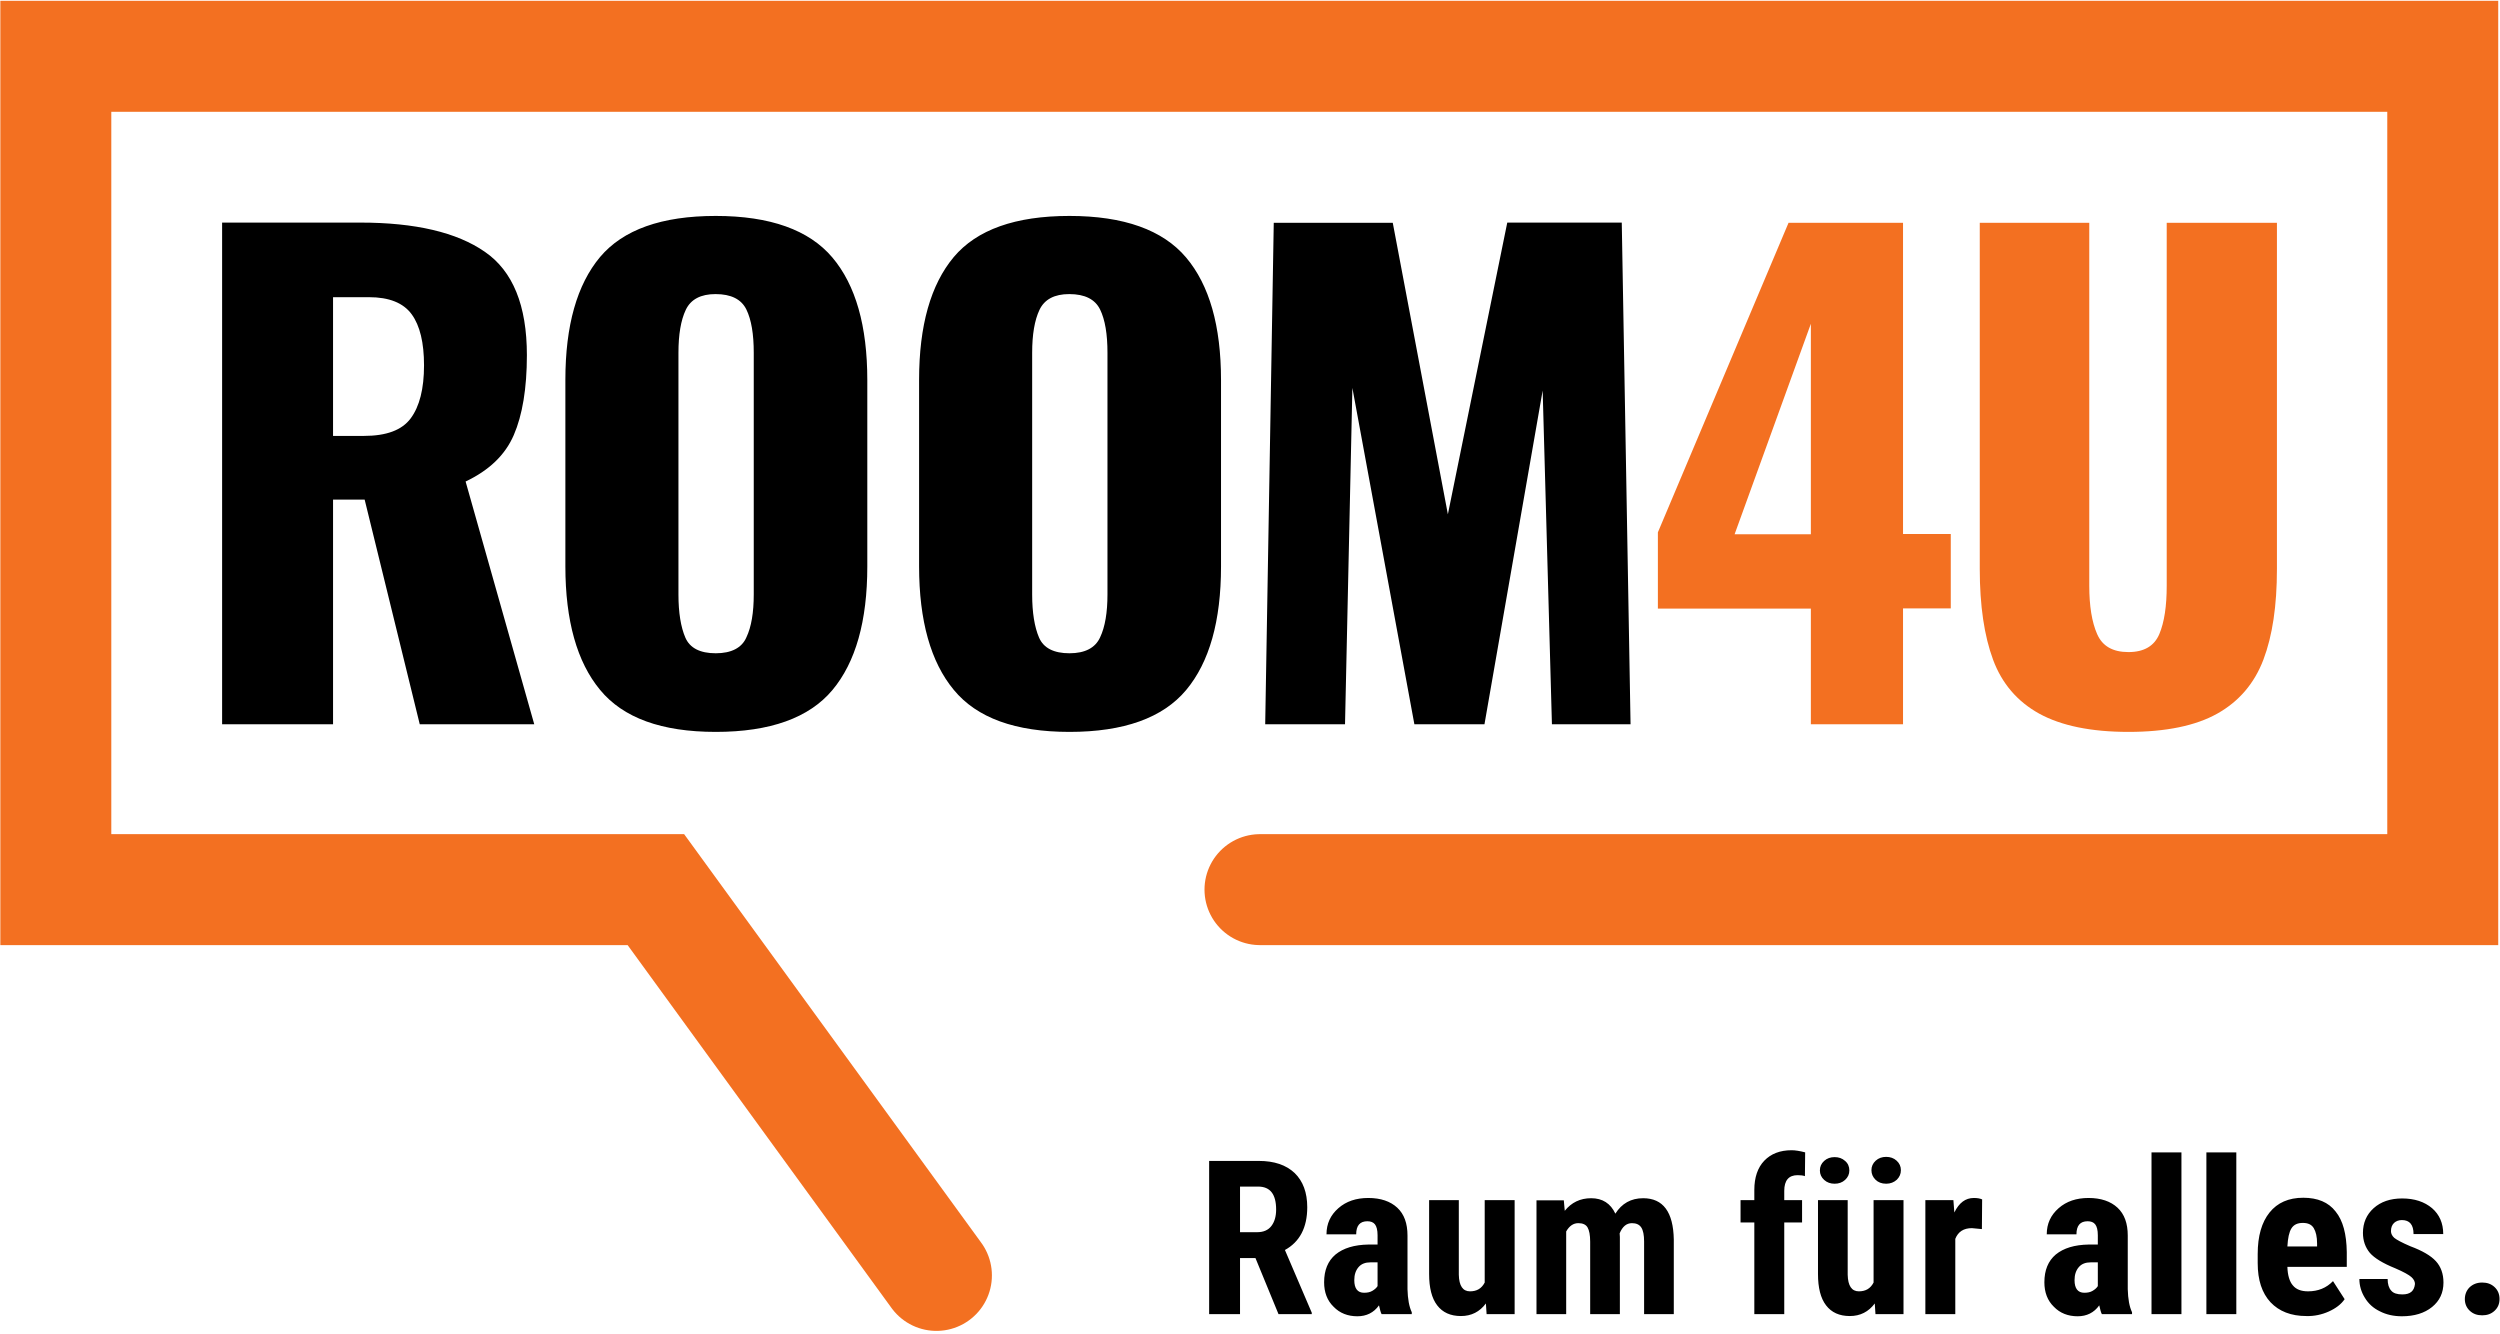 <?xml version="1.0" encoding="utf-8"?>
<!-- Generator: Adobe Illustrator 22.1.0, SVG Export Plug-In . SVG Version: 6.00 Build 0)  -->
<svg version="1.1" id="Ebene_1" xmlns="http://www.w3.org/2000/svg" xmlns:xlink="http://www.w3.org/1999/xlink" x="0px" y="0px"
	 width="1052.4px" height="561.6px" viewBox="0 0 1052.4 561.6" style="enable-background:new 0 0 1052.4 561.6;"
	 xml:space="preserve">
<style type="text/css">
	.st0{fill:none;stroke:#F37021;stroke-width:46.708;stroke-linecap:round;}
	.st1{fill:#F37021;}
</style>
<g>
	<g>
		<polyline class="st0" points="530.4,374.5 1028.3,374.5 1028.3,23.7 23.5,23.7 23.5,374.5 276.1,374.5 394.2,536.9 		"/>
	</g>
	<path class="st1" d="M762.3,304.9h38.8v-48.8h20.1v-31.3h-20.1V93.8h-48.2l-55,130.3v32.1h64.4V304.9L762.3,304.9z M730.2,224.9
		l32.1-88.6v88.6H730.2L730.2,224.9z M896,308.1c15.8,0,28.3-2.6,37.4-7.7c9.1-5.1,15.6-12.7,19.4-22.7c3.8-10,5.7-22.7,5.7-38.2
		V93.8h-46.4v152.8c0,8.5-1,15.3-3.1,20.3c-2.1,5-6.4,7.6-13,7.6c-6.6,0-11-2.5-13.2-7.6c-2.2-5-3.3-11.8-3.3-20.3V93.8h-46.1v145.7
		c0,15.5,1.9,28.2,5.6,38.2c3.7,10,10.2,17.6,19.4,22.7C867.7,305.5,880.2,308.1,896,308.1L896,308.1L896,308.1z"/>
	<path d="M93.5,304.9h46.7v-94.6h13.3l23.2,94.6h48.2L196,202.7c9.9-4.7,16.7-11.2,20.3-19.6c3.6-8.3,5.5-19.6,5.5-33.6
		c0-20.9-5.9-35.4-17.7-43.5c-11.8-8.2-29.3-12.3-52.4-12.3H93.5V304.9L93.5,304.9z M140.2,183.5v-58.4h15.1c8.5,0,14.5,2.4,18,7.2
		c3.5,4.8,5.2,12,5.2,21.5c0,9.9-1.9,17.3-5.6,22.3c-3.7,5-10.3,7.4-19.7,7.4H140.2L140.2,183.5z M301.3,308.1
		c22.9,0,39.3-5.9,49.1-17.6c9.8-11.7,14.7-29.1,14.7-52V160c0-22.8-4.9-40-14.7-51.6c-9.8-11.6-26.2-17.5-49.1-17.5
		c-22.8,0-39,5.8-48.7,17.3c-9.7,11.6-14.6,28.8-14.6,51.7v78.5c0,22.9,4.9,40.3,14.6,52C262.3,302.2,278.5,308.1,301.3,308.1
		L301.3,308.1L301.3,308.1z M301.3,275c-6.6,0-10.9-2.2-12.8-6.6c-1.9-4.4-2.9-10.5-2.9-18.1V148.5c0-7.6,1-13.7,3.1-18.1
		c2.1-4.4,6.3-6.6,12.5-6.6c6.6,0,10.9,2.2,13,6.5c2.1,4.3,3.1,10.4,3.1,18.2v101.7c0,7.6-1,13.7-3.1,18.1
		C312.3,272.7,307.9,275,301.3,275L301.3,275L301.3,275z M450.2,308.1c22.9,0,39.3-5.9,49.1-17.6c9.8-11.7,14.7-29.1,14.7-52V160
		c0-22.8-4.9-40-14.7-51.6c-9.8-11.6-26.2-17.5-49.1-17.5c-22.8,0-39,5.8-48.7,17.3c-9.7,11.6-14.6,28.8-14.6,51.7v78.5
		c0,22.9,4.9,40.3,14.6,52C411.2,302.2,427.4,308.1,450.2,308.1L450.2,308.1L450.2,308.1z M450.2,275c-6.6,0-10.9-2.2-12.8-6.6
		c-1.9-4.4-2.9-10.5-2.9-18.1V148.5c0-7.6,1-13.7,3.1-18.1c2.1-4.4,6.3-6.6,12.5-6.6c6.6,0,10.9,2.2,13,6.5
		c2.1,4.3,3.1,10.4,3.1,18.2v101.7c0,7.6-1,13.7-3.1,18.1C461.1,272.7,456.8,275,450.2,275L450.2,275L450.2,275z M532.6,304.9h33.6
		l3.1-141.6l26.1,141.6h29.5l24.5-140.5l3.9,140.5h33.1l-3.7-211.2h-48.2l-25,122.8L586.3,93.8h-50.1L532.6,304.9L532.6,304.9z"/>
	<path d="M538.2,553.2h14v-0.6l-11.3-26.4c6.2-3.4,9.4-9.4,9.4-18c0-6.2-1.8-11-5.3-14.4c-3.6-3.4-8.6-5.1-15.1-5.1H509v64.5h13
		v-23.6h6.5L538.2,553.2L538.2,553.2z M522,499.5h7.6c5.1,0,7.6,3.2,7.6,9.7c0,2.9-0.7,5.2-2,6.9c-1.3,1.7-3.3,2.6-5.9,2.6H522
		V499.5L522,499.5z M594.3,553.2v-0.8c-1.1-2.3-1.7-5.6-1.8-9.7v-22.6c0-5.1-1.4-9-4.3-11.7c-2.9-2.7-7-4.1-12.2-4.1
		c-5.1,0-9.3,1.4-12.6,4.3s-5,6.5-5,11h12.5c0-3.7,1.6-5.5,4.7-5.5c1.4,0,2.5,0.4,3.2,1.3c0.7,0.9,1.1,2.4,1.1,4.6v3.9h-3.8
		c-6,0.1-10.6,1.5-13.9,4.2c-3.2,2.7-4.8,6.6-4.8,11.7c0,4.2,1.3,7.7,4,10.3c2.6,2.7,6,4,10,4c3.8,0,6.9-1.5,9.1-4.6
		c0.4,1.7,0.7,3,1.1,3.7H594.3L594.3,553.2z M570.1,538.9c0-2.3,0.6-4.1,1.8-5.5c1.2-1.4,2.9-2,5-2h3v10c-0.5,0.8-1.2,1.4-2.2,2
		c-1,0.6-2.2,0.8-3.5,0.8C571.5,544.2,570.1,542.4,570.1,538.9L570.1,538.9L570.1,538.9z M625.8,553.2h11.8v-48h-12.6v34.7
		c-1.3,2.5-3.3,3.7-6.2,3.7c-3,0-4.6-2.3-4.7-7v-31.4h-12.5v31.1c0,5.8,1.1,10.2,3.4,13.2c2.3,3,5.6,4.5,10,4.5
		c4.4,0,7.9-1.8,10.5-5.3L625.8,553.2L625.8,553.2z M646.8,505.2v48h12.5v-34.8c1.3-2.3,3-3.5,5.1-3.5c1.9,0,3.2,0.6,3.9,1.8
		c0.7,1.2,1.1,3.2,1.1,6v30.5h12.5v-32.5l-0.1-1.5c1.2-2.9,2.9-4.3,5.2-4.3c1.8,0,3.1,0.6,3.9,1.8c0.8,1.2,1.2,3.2,1.2,5.9v30.6
		h12.5v-31.4c-0.2-11.6-4.5-17.4-12.9-17.4c-5.1,0-9,2.2-11.7,6.5c-2-4.3-5.4-6.5-10.2-6.5c-4.6,0-8.3,1.8-11.1,5.3l-0.4-4.4H646.8
		L646.8,505.2z M751.1,553.2v-38.6h7.5v-9.4h-7.5v-3.9c0-4.4,1.9-6.6,5.6-6.6c1.2,0,2.2,0.1,3.1,0.4l0.1-10
		c-2.3-0.6-4.2-0.9-5.7-0.9c-4.9,0-8.7,1.5-11.5,4.4c-2.8,2.9-4.2,7.1-4.2,12.3v4.3h-5.8v9.4h5.8v38.6H751.1L751.1,553.2z
		 M789.5,553.2h11.8v-48h-12.6v34.7c-1.3,2.5-3.3,3.7-6.2,3.7c-3,0-4.6-2.3-4.7-7v-31.4h-12.5v31.1c0,5.8,1.1,10.2,3.4,13.2
		c2.3,3,5.6,4.5,10,4.5c4.4,0,7.9-1.8,10.5-5.3L789.5,553.2L789.5,553.2z M767.9,496.7c1.2,1.1,2.7,1.6,4.4,1.6
		c1.7,0,3.2-0.5,4.4-1.6c1.2-1.1,1.8-2.4,1.8-4c0-1.6-0.6-3-1.8-4c-1.2-1.1-2.7-1.6-4.4-1.6c-1.7,0-3.2,0.5-4.4,1.6
		c-1.2,1.1-1.8,2.4-1.8,4C766.1,494.3,766.7,495.6,767.9,496.7L767.9,496.7z M789.5,496.6c1.1,1.1,2.6,1.7,4.5,1.7
		c1.8,0,3.3-0.6,4.5-1.7c1.1-1.1,1.7-2.4,1.7-4c0-1.6-0.6-2.9-1.8-4c-1.2-1.1-2.7-1.6-4.4-1.6c-1.7,0-3.2,0.5-4.4,1.6
		c-1.2,1.1-1.8,2.4-1.8,4C787.8,494.2,788.4,495.5,789.5,496.6L789.5,496.6z M834.4,504.9c-0.9-0.4-2-0.6-3.5-0.6
		c-3.5,0-6.2,2-8.2,6.1l-0.4-5.2h-11.8v48h12.6v-31.7c1.2-3,3.5-4.5,7-4.5l4.2,0.4L834.4,504.9L834.4,504.9z M897.5,553.2v-0.8
		c-1.1-2.3-1.7-5.6-1.8-9.7v-22.6c0-5.1-1.4-9-4.3-11.7c-2.9-2.7-7-4.1-12.2-4.1c-5.1,0-9.3,1.4-12.6,4.3s-5,6.5-5,11h12.5
		c0-3.7,1.6-5.5,4.7-5.5c1.4,0,2.5,0.4,3.2,1.3c0.7,0.9,1.1,2.4,1.1,4.6v3.9h-3.8c-6,0.1-10.6,1.5-13.9,4.2
		c-3.2,2.7-4.8,6.6-4.8,11.7c0,4.2,1.3,7.7,4,10.3c2.6,2.7,6,4,10,4c3.8,0,6.9-1.5,9.1-4.6c0.4,1.7,0.7,3,1.1,3.7H897.5L897.5,553.2
		z M873.3,538.9c0-2.3,0.6-4.1,1.8-5.5c1.2-1.4,2.9-2,5-2h3v10c-0.5,0.8-1.2,1.4-2.2,2c-1,0.6-2.2,0.8-3.5,0.8
		C874.7,544.2,873.3,542.4,873.3,538.9L873.3,538.9L873.3,538.9z M918.3,485.1h-12.6v68.1h12.6V485.1L918.3,485.1z M941.4,485.1
		h-12.6v68.1h12.6V485.1L941.4,485.1z M980.3,552.1c2.9-1.3,5.2-3,6.7-5.2l-4.9-7.6c-2.8,2.9-6.3,4.3-10.5,4.3c-2.9,0-5-0.8-6.4-2.5
		c-1.4-1.6-2.2-4.3-2.3-7.8h25v-6.2c-0.1-7.6-1.6-13.3-4.7-17.1c-3-3.9-7.6-5.8-13.6-5.8c-6.2,0-10.9,2.1-14.2,6.2
		c-3.3,4.1-5,9.9-5,17.5v3.8c0,7.2,1.8,12.6,5.4,16.5c3.6,3.8,8.6,5.8,15.1,5.8C974.2,554.1,977.4,553.4,980.3,552.1L980.3,552.1z
		 M964.6,517.1c1-1.6,2.6-2.3,4.8-2.3c2.2,0,3.7,0.7,4.6,2.2c0.9,1.5,1.4,3.6,1.4,6.5v1.2h-12.5
		C963.1,521.2,963.6,518.7,964.6,517.1L964.6,517.1z M1011.3,544.9c-2.2,0-3.8-0.5-4.7-1.6c-1-1.1-1.5-2.7-1.5-4.9h-11.9
		c0,2.8,0.8,5.5,2.3,7.9c1.5,2.5,3.6,4.4,6.3,5.7c2.7,1.4,5.8,2.1,9.3,2.1c5.2,0,9.5-1.3,12.7-3.9c3.2-2.6,4.8-6,4.8-10.3
		c0-3.7-1.1-6.7-3.2-9c-2.1-2.3-5.7-4.4-10.8-6.3c-3.5-1.5-5.7-2.7-6.7-3.5c-0.9-0.8-1.4-1.8-1.4-2.8c0-1.5,0.4-2.6,1.3-3.5
		c0.9-0.8,2-1.2,3.3-1.2c3.3,0,4.9,2,4.9,5.9h12.5c0-4.6-1.6-8.2-4.7-10.9c-3.2-2.7-7.4-4.1-12.6-4.1c-5,0-9,1.4-12,4.1
		c-3,2.7-4.5,6.2-4.5,10.4c0,3.3,1,6.1,2.9,8.4c1.9,2.2,5.5,4.4,10.7,6.5c3.5,1.5,5.8,2.8,6.8,3.7c1,0.9,1.5,1.9,1.5,2.9
		C1016.3,543.4,1014.7,544.9,1011.3,544.9L1011.3,544.9L1011.3,544.9z M1039.7,551.8c1.4,1.3,3.1,1.9,5.2,1.9c2.1,0,3.8-0.6,5.2-1.9
		c1.4-1.3,2.1-2.9,2.1-5c0-2-0.7-3.7-2.1-5c-1.4-1.3-3.1-1.9-5.2-1.9c-2.2,0-3.9,0.7-5.3,2c-1.3,1.3-2,3-2,5
		C1037.6,548.8,1038.3,550.5,1039.7,551.8L1039.7,551.8z"/>
</g>
</svg>
